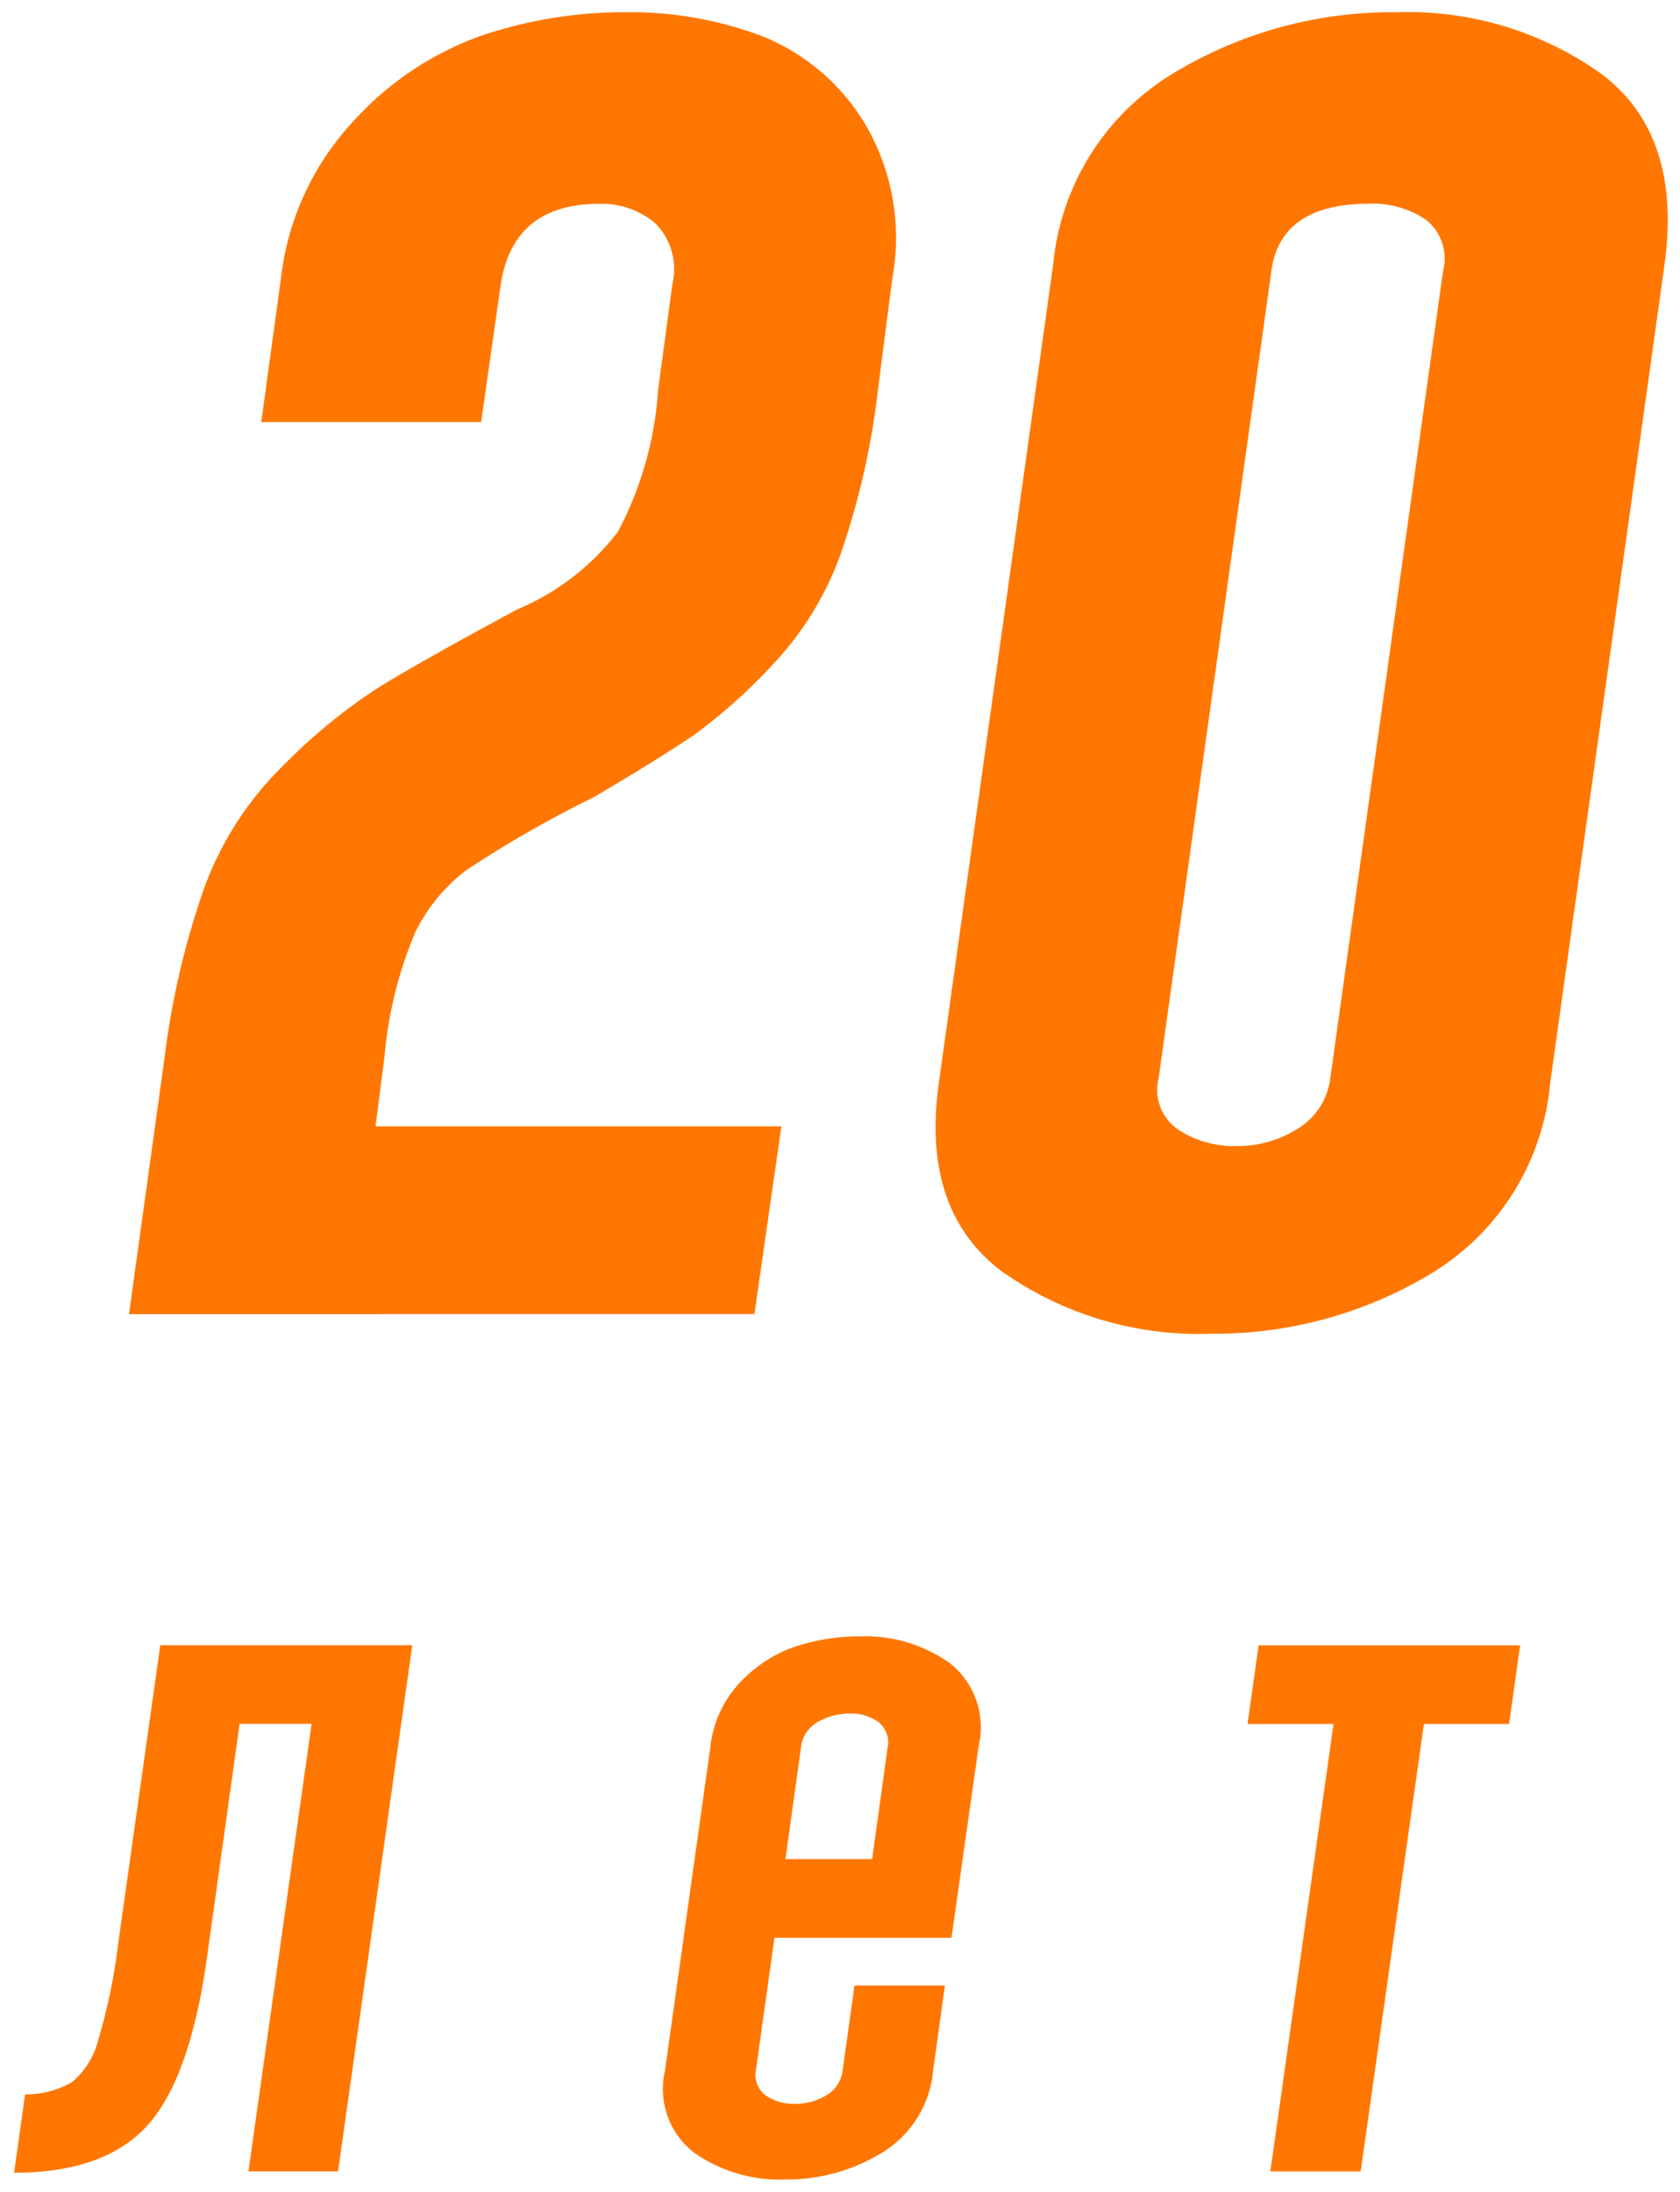 <?xml version="1.0" encoding="UTF-8"?> <svg xmlns="http://www.w3.org/2000/svg" width="68.604" height="89.474" viewBox="0 0 68.604 89.474"> <path id="Union_6" data-name="Union 6" d="M5208.765,87.379a3.289,3.289,0,0,1-1.185-3.345l1.859-13.26a4.507,4.507,0,0,1,1.23-2.611,5.537,5.537,0,0,1,2.266-1.454,8.422,8.422,0,0,1,2.624-.406,5.95,5.95,0,0,1,3.661,1.1,3.338,3.338,0,0,1,1.17,3.375l-1.11,7.83h-7.229l-.751,5.369a1.05,1.05,0,0,0,.39,1.066,2.009,2.009,0,0,0,1.2.345,2.471,2.471,0,0,0,1.275-.345,1.365,1.365,0,0,0,.676-1.066l.479-3.42h3.69l-.48,3.48a4.385,4.385,0,0,1-2.085,3.345,7.451,7.451,0,0,1-3.976,1.095A6.073,6.073,0,0,1,5208.765,87.379Zm5.054-17.579a1.352,1.352,0,0,0-.689,1.064l-.631,4.53h3.541l.629-4.53a1.056,1.056,0,0,0-.375-1.064,1.878,1.878,0,0,0-1.155-.345A2.6,2.6,0,0,0,5213.819,69.8Zm-32.37,15.2a3.735,3.735,0,0,0,1.921-.5,3.333,3.333,0,0,0,1.064-1.71,24.047,24.047,0,0,0,.826-4.006l1.71-12.119h10.29l-3.03,21.48h-3.66l2.58-18.271h-2.94l-1.32,9.45q-.69,5.011-2.445,6.945T5181,88.2Zm50.851,3.15,2.581-18.271h-3.511l.451-3.209H5242.5l-.449,3.209h-3.48l-2.581,18.271Zm-10.875-36.679q-3.395-2.482-2.665-7.738l4.672-33.434a10.235,10.235,0,0,1,4.854-7.775A17.235,17.235,0,0,1,5237.449,0a13.614,13.614,0,0,1,8.321,2.482q3.359,2.482,2.628,7.812l-4.671,33.434a10.156,10.156,0,0,1-4.818,7.738,17.105,17.105,0,0,1-9.051,2.482A13.9,13.9,0,0,1,5221.425,51.465Zm10.914-40.881-4.6,32.923a1.964,1.964,0,0,0,.767,2.081,4.146,4.146,0,0,0,2.446.693,4.59,4.59,0,0,0,2.445-.693,2.835,2.835,0,0,0,1.352-2.081l4.6-32.923a2.027,2.027,0,0,0-.694-2.117,3.839,3.839,0,0,0-2.3-.656Q5232.7,7.812,5232.339,10.584Zm-46.647,42.559,1.459-10.512a32.994,32.994,0,0,1,1.643-6.971,13.5,13.5,0,0,1,3.211-4.928,22.9,22.9,0,0,1,3.941-3.212q1.79-1.095,5.585-3.139a10.133,10.133,0,0,0,4.125-3.175,14.355,14.355,0,0,0,1.643-5.8l.583-4.308a2.648,2.648,0,0,0-.693-2.482,3.358,3.358,0,0,0-2.3-.8q-3.5,0-4.015,3.284l-.8,5.621h-8.98l.8-5.84a11.277,11.277,0,0,1,2.883-6.351A12.891,12.891,0,0,1,5200,.985,18.165,18.165,0,0,1,5205.985,0a15.205,15.205,0,0,1,5.585.985,8.687,8.687,0,0,1,4.161,3.541,9.154,9.154,0,0,1,1.13,6.351l-.583,4.526a31.429,31.429,0,0,1-1.5,6.643,12.919,12.919,0,0,1-2.811,4.6,22.219,22.219,0,0,1-3.138,2.811q-1.314.911-4.162,2.591a45.58,45.58,0,0,0-5.22,2.993,7.035,7.035,0,0,0-2.08,2.556,16.691,16.691,0,0,0-1.241,5.036l-.365,2.848h16.572l-1.1,7.664Z" transform="translate(-5180.425 0.5)" fill="#f70" stroke="rgba(0,0,0,0)" stroke-miterlimit="10" stroke-width="1"></path> </svg> 
